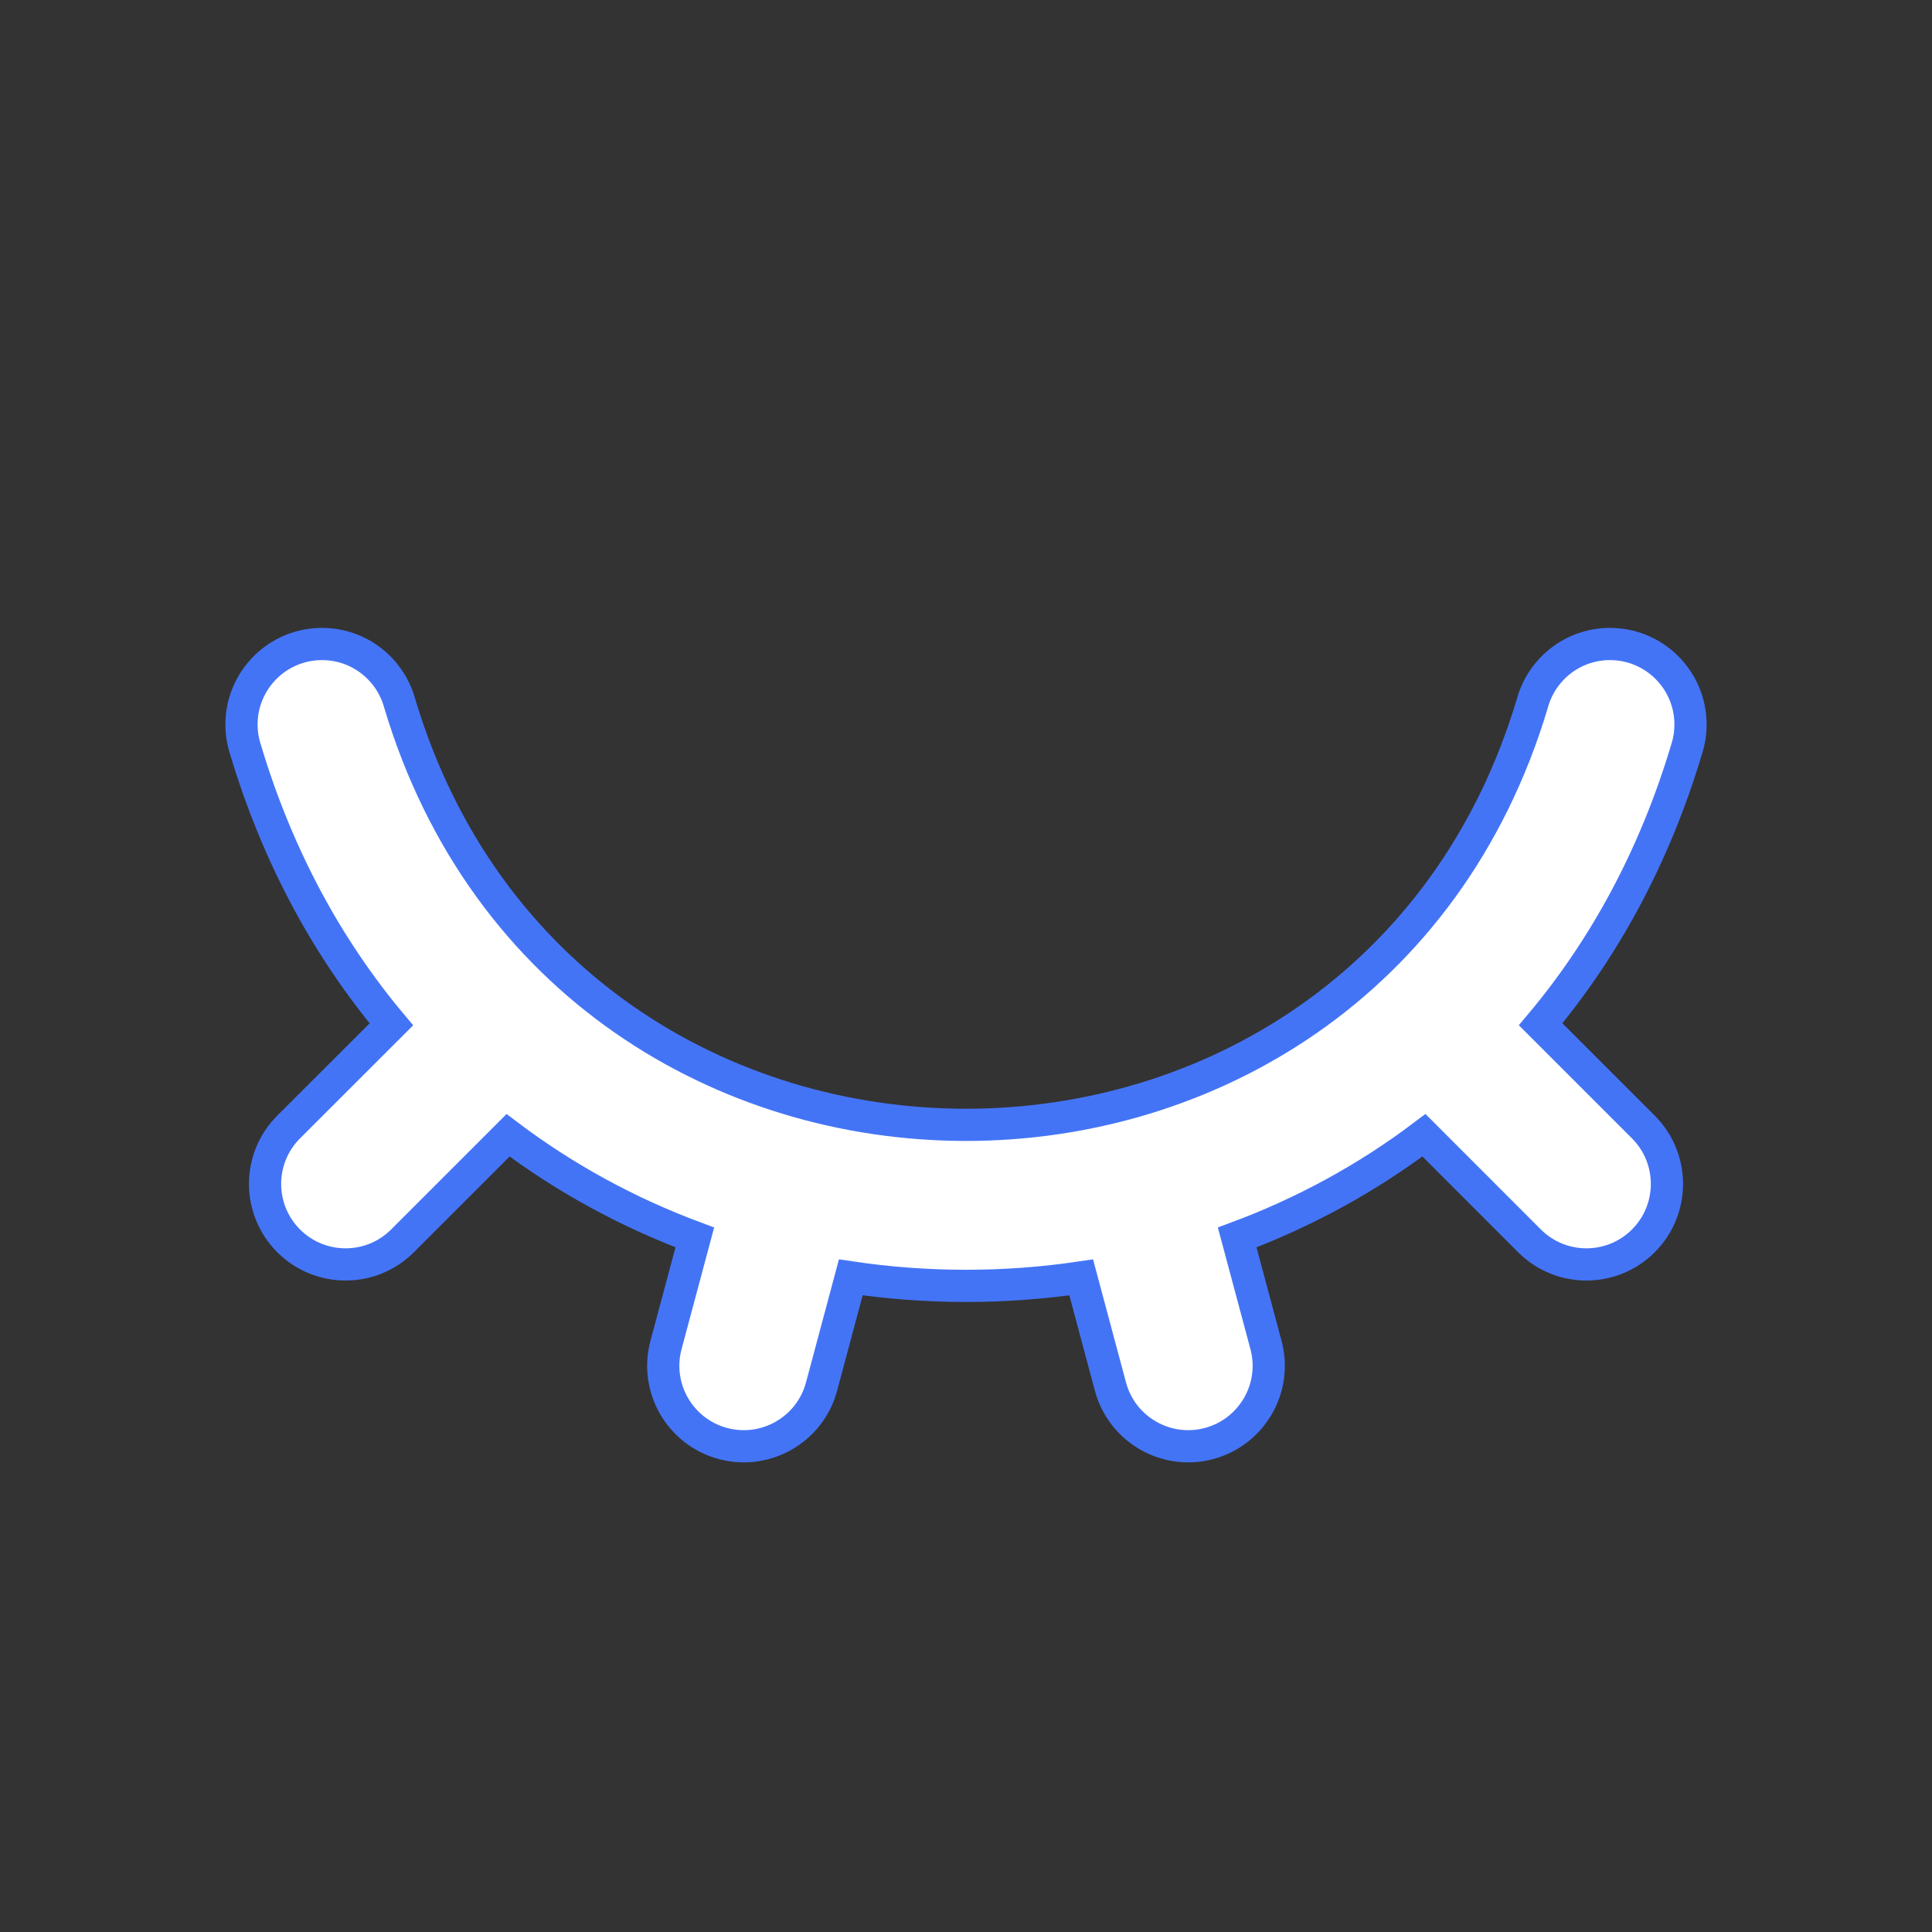 <svg width="30" height="30" viewBox="0 0 30 30" fill="none" xmlns="http://www.w3.org/2000/svg">
<rect x="0" y="0" width="30" height="30" fill="#333333" stroke="none"/>
<path d="M3.812 11.639C3.772 11.516 3.75 11.386 3.75 11.25C3.75 10.56 4.31 10 5 10C5.575 10 6.059 10.388 6.205 10.916C8.812 19.648 21.182 19.65 23.794 10.922C23.938 10.391 24.423 10 25 10C25.69 10 26.25 10.56 26.25 11.25C26.25 11.383 26.229 11.512 26.19 11.633C25.689 13.31 24.905 14.735 23.923 15.905L25.518 17.5C26.006 17.988 26.006 18.78 25.518 19.268C25.03 19.756 24.238 19.756 23.75 19.268L22.111 17.628C21.218 18.303 20.239 18.832 19.211 19.215L19.658 20.884C19.837 21.551 19.441 22.236 18.774 22.415C18.107 22.593 17.422 22.198 17.243 21.531L16.789 19.835C15.604 20.011 14.396 20.011 13.211 19.835L12.757 21.531C12.578 22.198 11.893 22.593 11.226 22.415C10.559 22.236 10.163 21.551 10.342 20.884L10.789 19.215C9.761 18.832 8.782 18.303 7.889 17.629L6.25 19.268C5.762 19.756 4.971 19.756 4.482 19.268C3.994 18.78 3.994 17.988 4.482 17.5L6.077 15.906C5.096 14.736 4.313 13.313 3.812 11.639Z" fill="white" stroke="#4474F6" stroke-width="0.5"/>
</svg>
